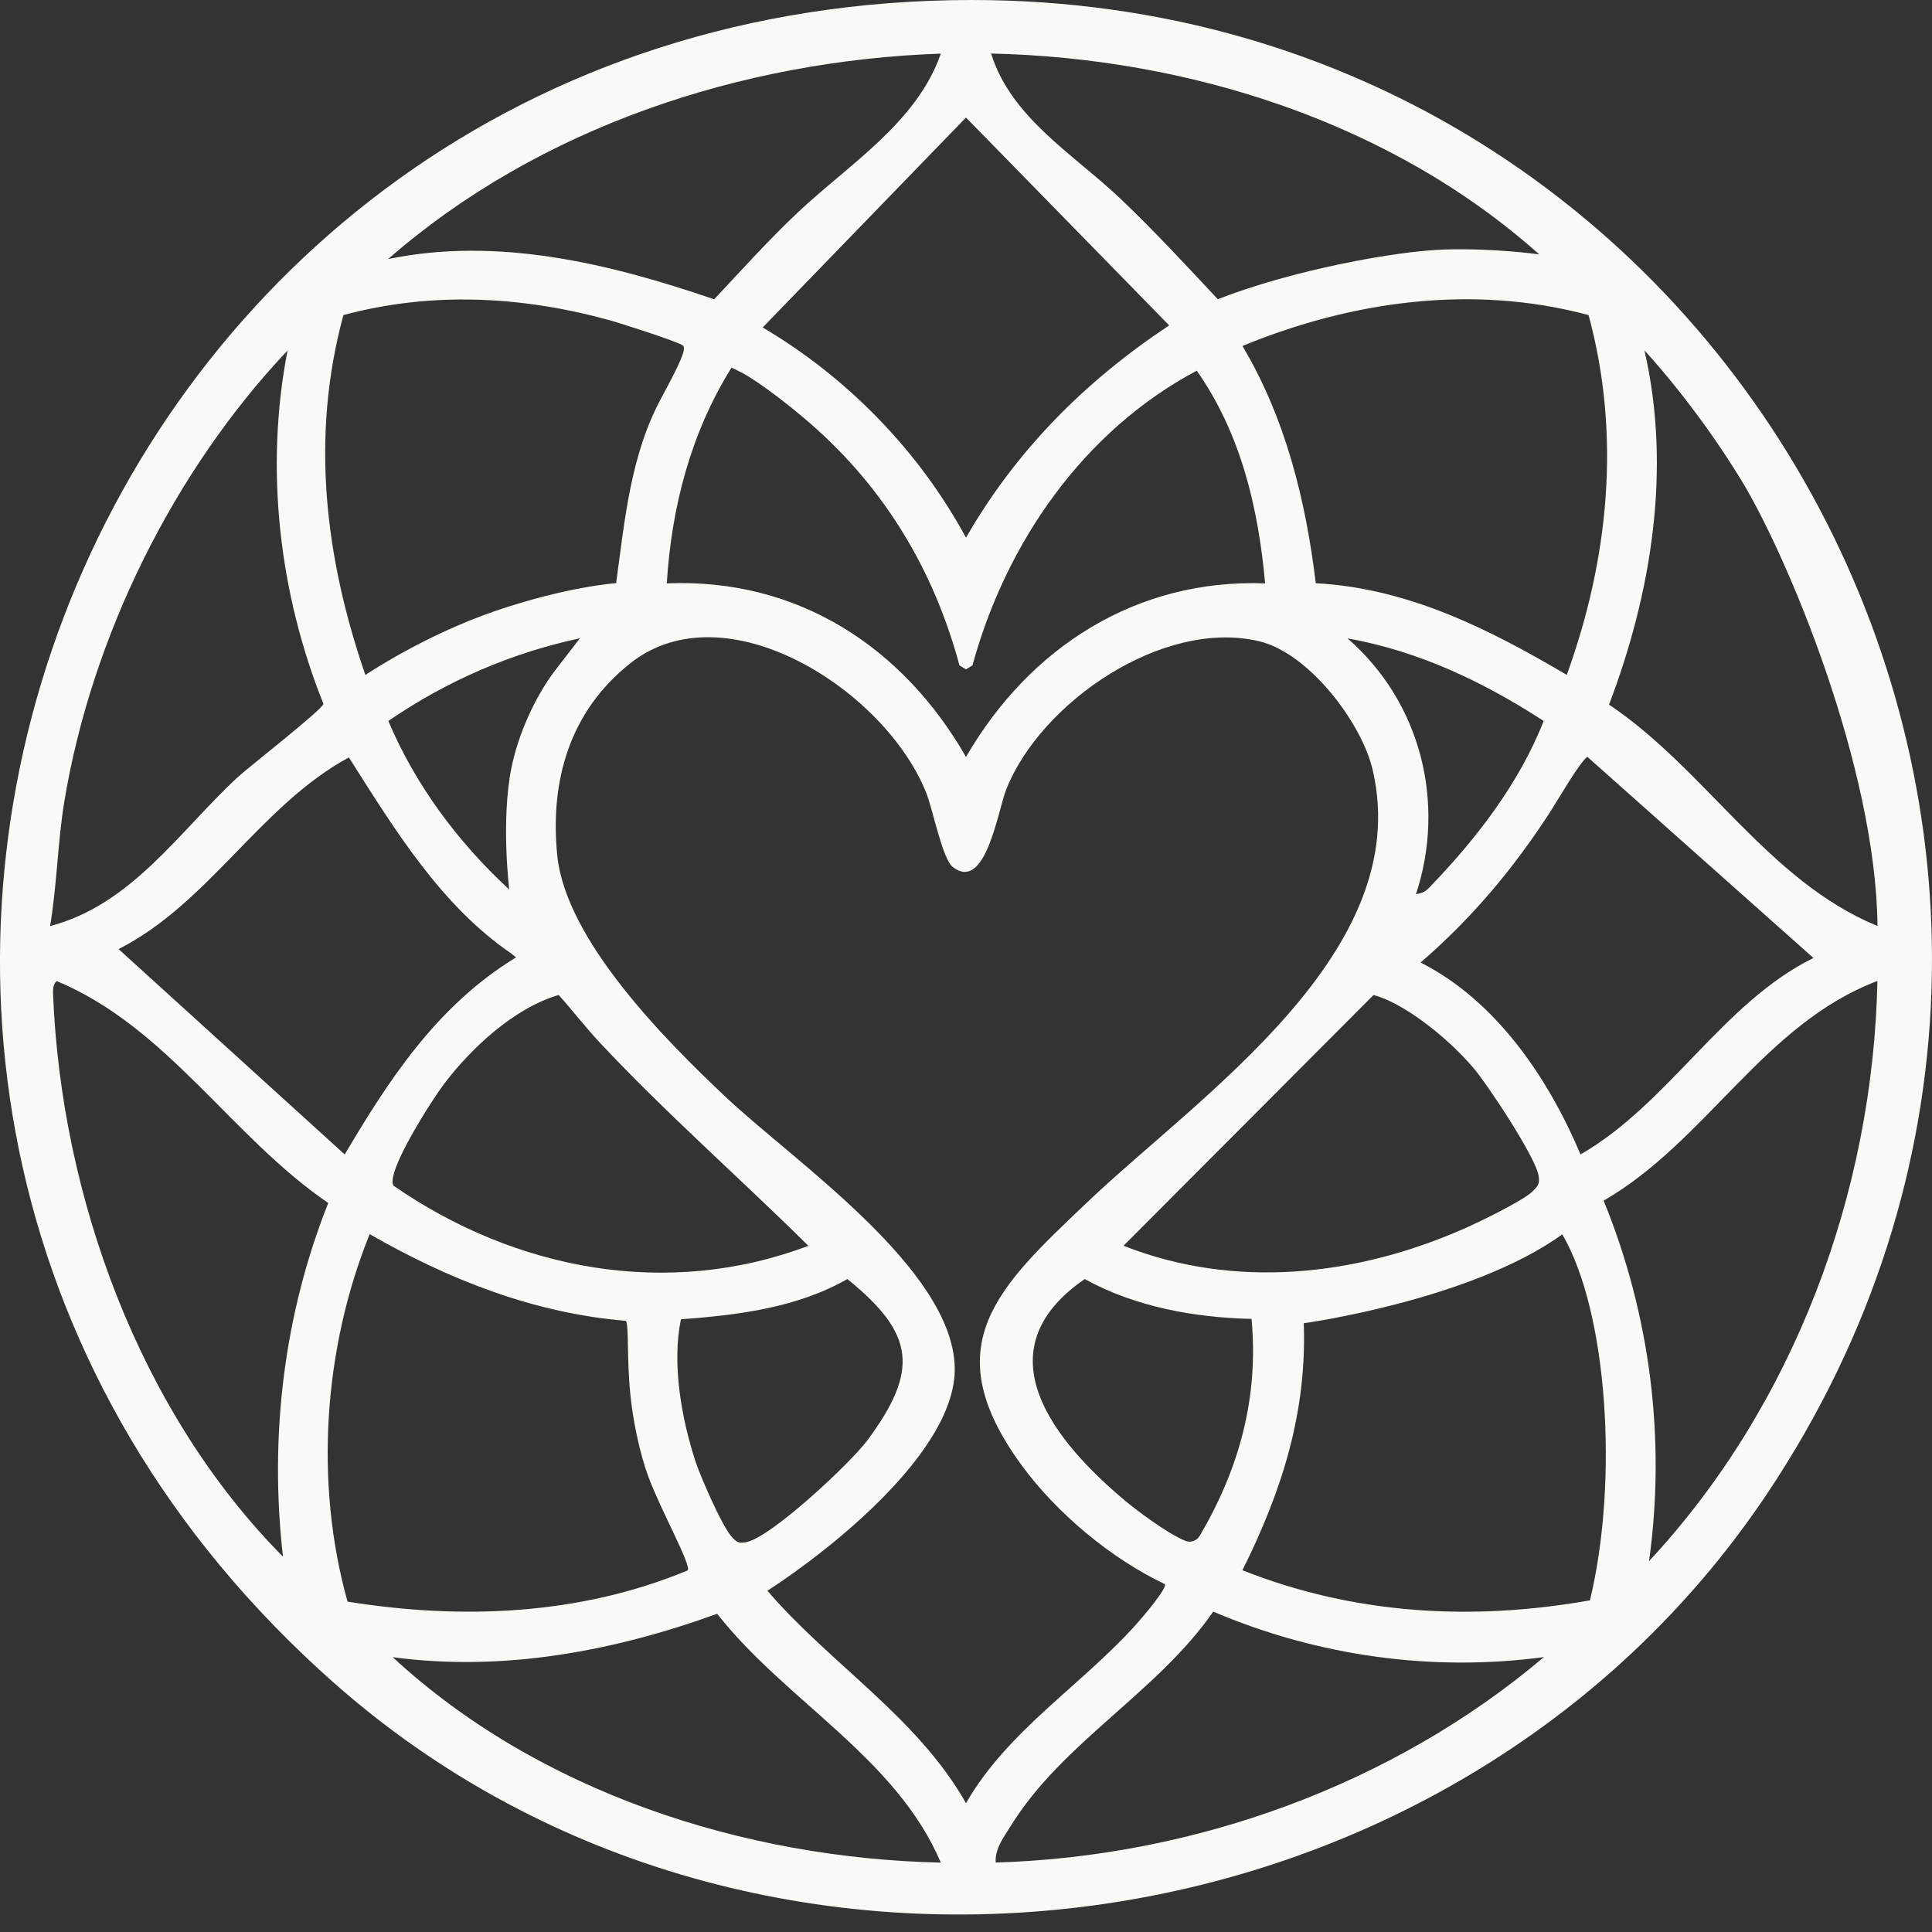 <svg width="24" height="24" viewBox="0 0 24 24" fill="none" xmlns="http://www.w3.org/2000/svg">
<rect x="0" y="0" width="24" height="24" fill="#333333" stroke="none"/>
<path d="M12.074 -0C21.642 -0.001 27.263 10.618 21.949 18.559C18.043 24.397 9.423 25.579 4.139 20.897C-4.221 13.491 0.921 0.002 12.074 -0ZM11.687 0.666C9.207 0.753 6.698 1.581 4.821 3.218C6.188 2.936 7.579 3.275 8.871 3.718C9.21 3.358 9.54 2.99 9.899 2.65C10.535 2.048 11.391 1.525 11.687 0.666ZM19.122 3.161C17.281 1.518 14.765 0.72 12.312 0.665C12.559 1.467 13.354 1.928 13.93 2.479C14.345 2.875 14.736 3.298 15.128 3.717C16.044 3.358 17.34 3.116 17.958 3.099C18.576 3.082 19.121 3.16 19.121 3.16L19.122 3.161ZM9.474 4.068C10.526 4.688 11.415 5.6 12 6.679C12.624 5.593 13.482 4.733 14.524 4.042L12 1.46L9.474 4.068ZM7.654 7.243C7.763 6.445 7.833 5.65 8.217 4.94C8.439 4.529 8.527 4.341 8.487 4.295C8.45 4.252 7.688 4.009 7.559 3.974C6.475 3.678 5.36 3.62 4.266 3.914C3.856 5.423 4.036 6.926 4.539 8.385C4.539 8.385 5.261 7.895 6.155 7.589C7.05 7.284 7.655 7.244 7.655 7.244L7.654 7.243ZM19.734 3.914C18.298 3.529 16.792 3.738 15.434 4.298C15.966 5.188 16.222 6.218 16.345 7.245C17.489 7.305 18.502 7.816 19.463 8.384C19.984 6.945 20.139 5.407 19.734 3.915V3.914ZM0.621 11.504C1.633 11.242 2.226 10.329 2.948 9.659C3.092 9.526 4.005 8.816 4.018 8.744C3.465 7.365 3.288 5.815 3.572 4.354C2.155 5.853 1.14 7.909 0.8 9.951C0.715 10.466 0.709 10.991 0.622 11.504H0.621ZM20.428 4.354C20.766 5.82 20.517 7.364 19.988 8.753C21.192 9.561 21.959 10.942 23.323 11.503C23.303 9.534 22.21 6.918 21.633 5.968C21.055 5.019 20.428 4.353 20.428 4.353V4.354ZM11.919 8.266C11.6 7.082 10.991 6.068 10.069 5.263C9.851 5.073 9.47 4.77 9.223 4.633C9.173 4.606 9.087 4.567 9.087 4.567C8.583 5.375 8.342 6.297 8.283 7.247C9.902 7.179 11.214 8.032 12 9.403C12.785 8.047 14.111 7.188 15.716 7.247C15.631 6.309 15.415 5.387 14.867 4.605C13.462 5.35 12.497 6.74 12.08 8.266L12 8.315L11.919 8.266ZM6.353 9.539C6.435 9.134 6.639 8.662 6.903 8.319L7.204 7.929C6.343 8.114 5.55 8.459 4.824 8.956C5.16 9.752 5.69 10.464 6.326 11.05C6.326 11.05 6.221 10.193 6.353 9.539ZM14.469 19.678C13.802 19.361 13.125 18.797 12.687 18.196C11.604 16.711 12.401 15.986 13.504 14.937C14.909 13.601 17.571 11.832 17.054 9.573C16.919 8.979 16.262 8.118 15.65 7.968C14.454 7.676 12.925 8.725 12.499 9.809C12.395 10.072 12.244 11.085 11.837 10.771C11.705 10.669 11.59 10.057 11.504 9.844C10.99 8.564 9.008 7.305 7.829 8.24C7.079 8.835 6.83 9.694 6.922 10.623C7.026 11.679 8.274 12.93 9.02 13.632C9.866 14.429 11.828 15.757 11.86 16.983C11.886 18.016 10.32 19.251 9.533 19.761C10.319 20.676 11.396 21.332 12 22.4C12.519 21.492 13.461 20.918 14.13 20.16C14.186 20.097 14.507 19.725 14.469 19.678ZM19.176 8.956C18.429 8.471 17.624 8.087 16.739 7.93C17.649 8.721 17.964 9.971 17.59 11.107C17.669 11.095 17.705 11.078 17.759 11.021C18.335 10.427 18.873 9.73 19.176 8.956ZM6.353 11.846C5.476 11.248 4.897 10.296 4.334 9.409C3.233 10.005 2.599 11.218 1.473 11.79L4.282 14.341C4.808 13.455 5.411 12.501 6.411 11.893L6.353 11.847V11.846ZM22.528 11.901L19.718 9.401C19.619 9.475 19.348 9.944 19.26 10.081C18.799 10.793 18.289 11.401 17.647 11.957C18.584 12.429 19.236 13.396 19.634 14.341C20.737 13.704 21.398 12.457 22.528 11.9V11.901ZM3.515 19.336C3.345 17.851 3.524 16.332 4.078 14.944C2.869 14.119 2.085 12.764 0.705 12.187C0.662 12.22 0.657 12.284 0.659 12.342C0.758 14.86 1.732 17.539 3.514 19.336H3.515ZM20.485 19.393C22.282 17.462 23.267 14.821 23.322 12.186C21.909 12.721 21.204 14.173 19.921 14.915C20.499 16.33 20.696 17.878 20.485 19.393ZM7.455 12.956C7.277 12.767 7.115 12.554 6.94 12.36C6.387 12.523 5.855 13.016 5.511 13.472C5.378 13.648 4.788 14.559 4.888 14.729C6.4 15.775 8.286 16.139 10.042 15.476C9.187 14.63 8.28 13.836 7.455 12.956ZM13.959 15.476C15.343 16.021 16.856 15.852 18.196 15.259C18.372 15.182 18.929 14.912 19.04 14.798C19.104 14.732 19.129 14.71 19.114 14.61C19.079 14.376 18.48 13.474 18.3 13.262C17.957 12.86 17.408 12.446 17.062 12.361L13.957 15.475L13.959 15.476ZM4.318 19.896C5.738 20.124 7.204 20.065 8.543 19.508C8.59 19.443 8.211 18.765 8.054 18.344C7.945 18.049 7.86 17.631 7.83 17.32C7.785 16.869 7.814 16.477 7.776 16.408C6.633 16.314 5.575 15.895 4.592 15.331C4.02 16.749 3.904 18.417 4.317 19.895L4.318 19.896ZM16.196 16.438C16.236 17.55 15.922 18.527 15.434 19.506C16.82 20.056 18.287 20.14 19.751 19.88C20.111 18.385 19.967 16.285 19.407 15.334C18.268 16.154 16.196 16.438 16.196 16.438ZM8.459 16.39C8.344 16.94 8.466 17.623 8.64 18.156C8.704 18.347 8.981 18.991 9.106 19.109C9.165 19.166 9.182 19.171 9.264 19.158C9.57 19.109 10.572 18.168 10.779 17.887C11.411 17.029 11.374 16.572 10.526 15.889C9.899 16.247 9.169 16.336 8.459 16.389V16.39ZM15.547 16.384C14.837 16.367 14.105 16.236 13.475 15.889C12.176 16.781 13.095 17.907 13.988 18.652C14.089 18.736 14.498 19.052 14.726 19.141C14.793 19.168 14.869 19.139 14.905 19.076C15.393 18.246 15.638 17.361 15.547 16.383V16.384ZM11.687 23.138C11.132 21.831 9.763 21.135 8.909 20.047C7.625 20.512 6.25 20.771 4.878 20.586C6.69 22.26 9.235 23.084 11.687 23.138ZM19.179 20.585C17.787 20.772 16.36 20.57 15.071 20.02C14.382 21.018 13.199 21.644 12.56 22.676C12.474 22.817 12.357 22.961 12.369 23.137C14.832 23.064 17.3 22.176 19.179 20.585Z" fill="#FAF9F6"/>
</svg>
